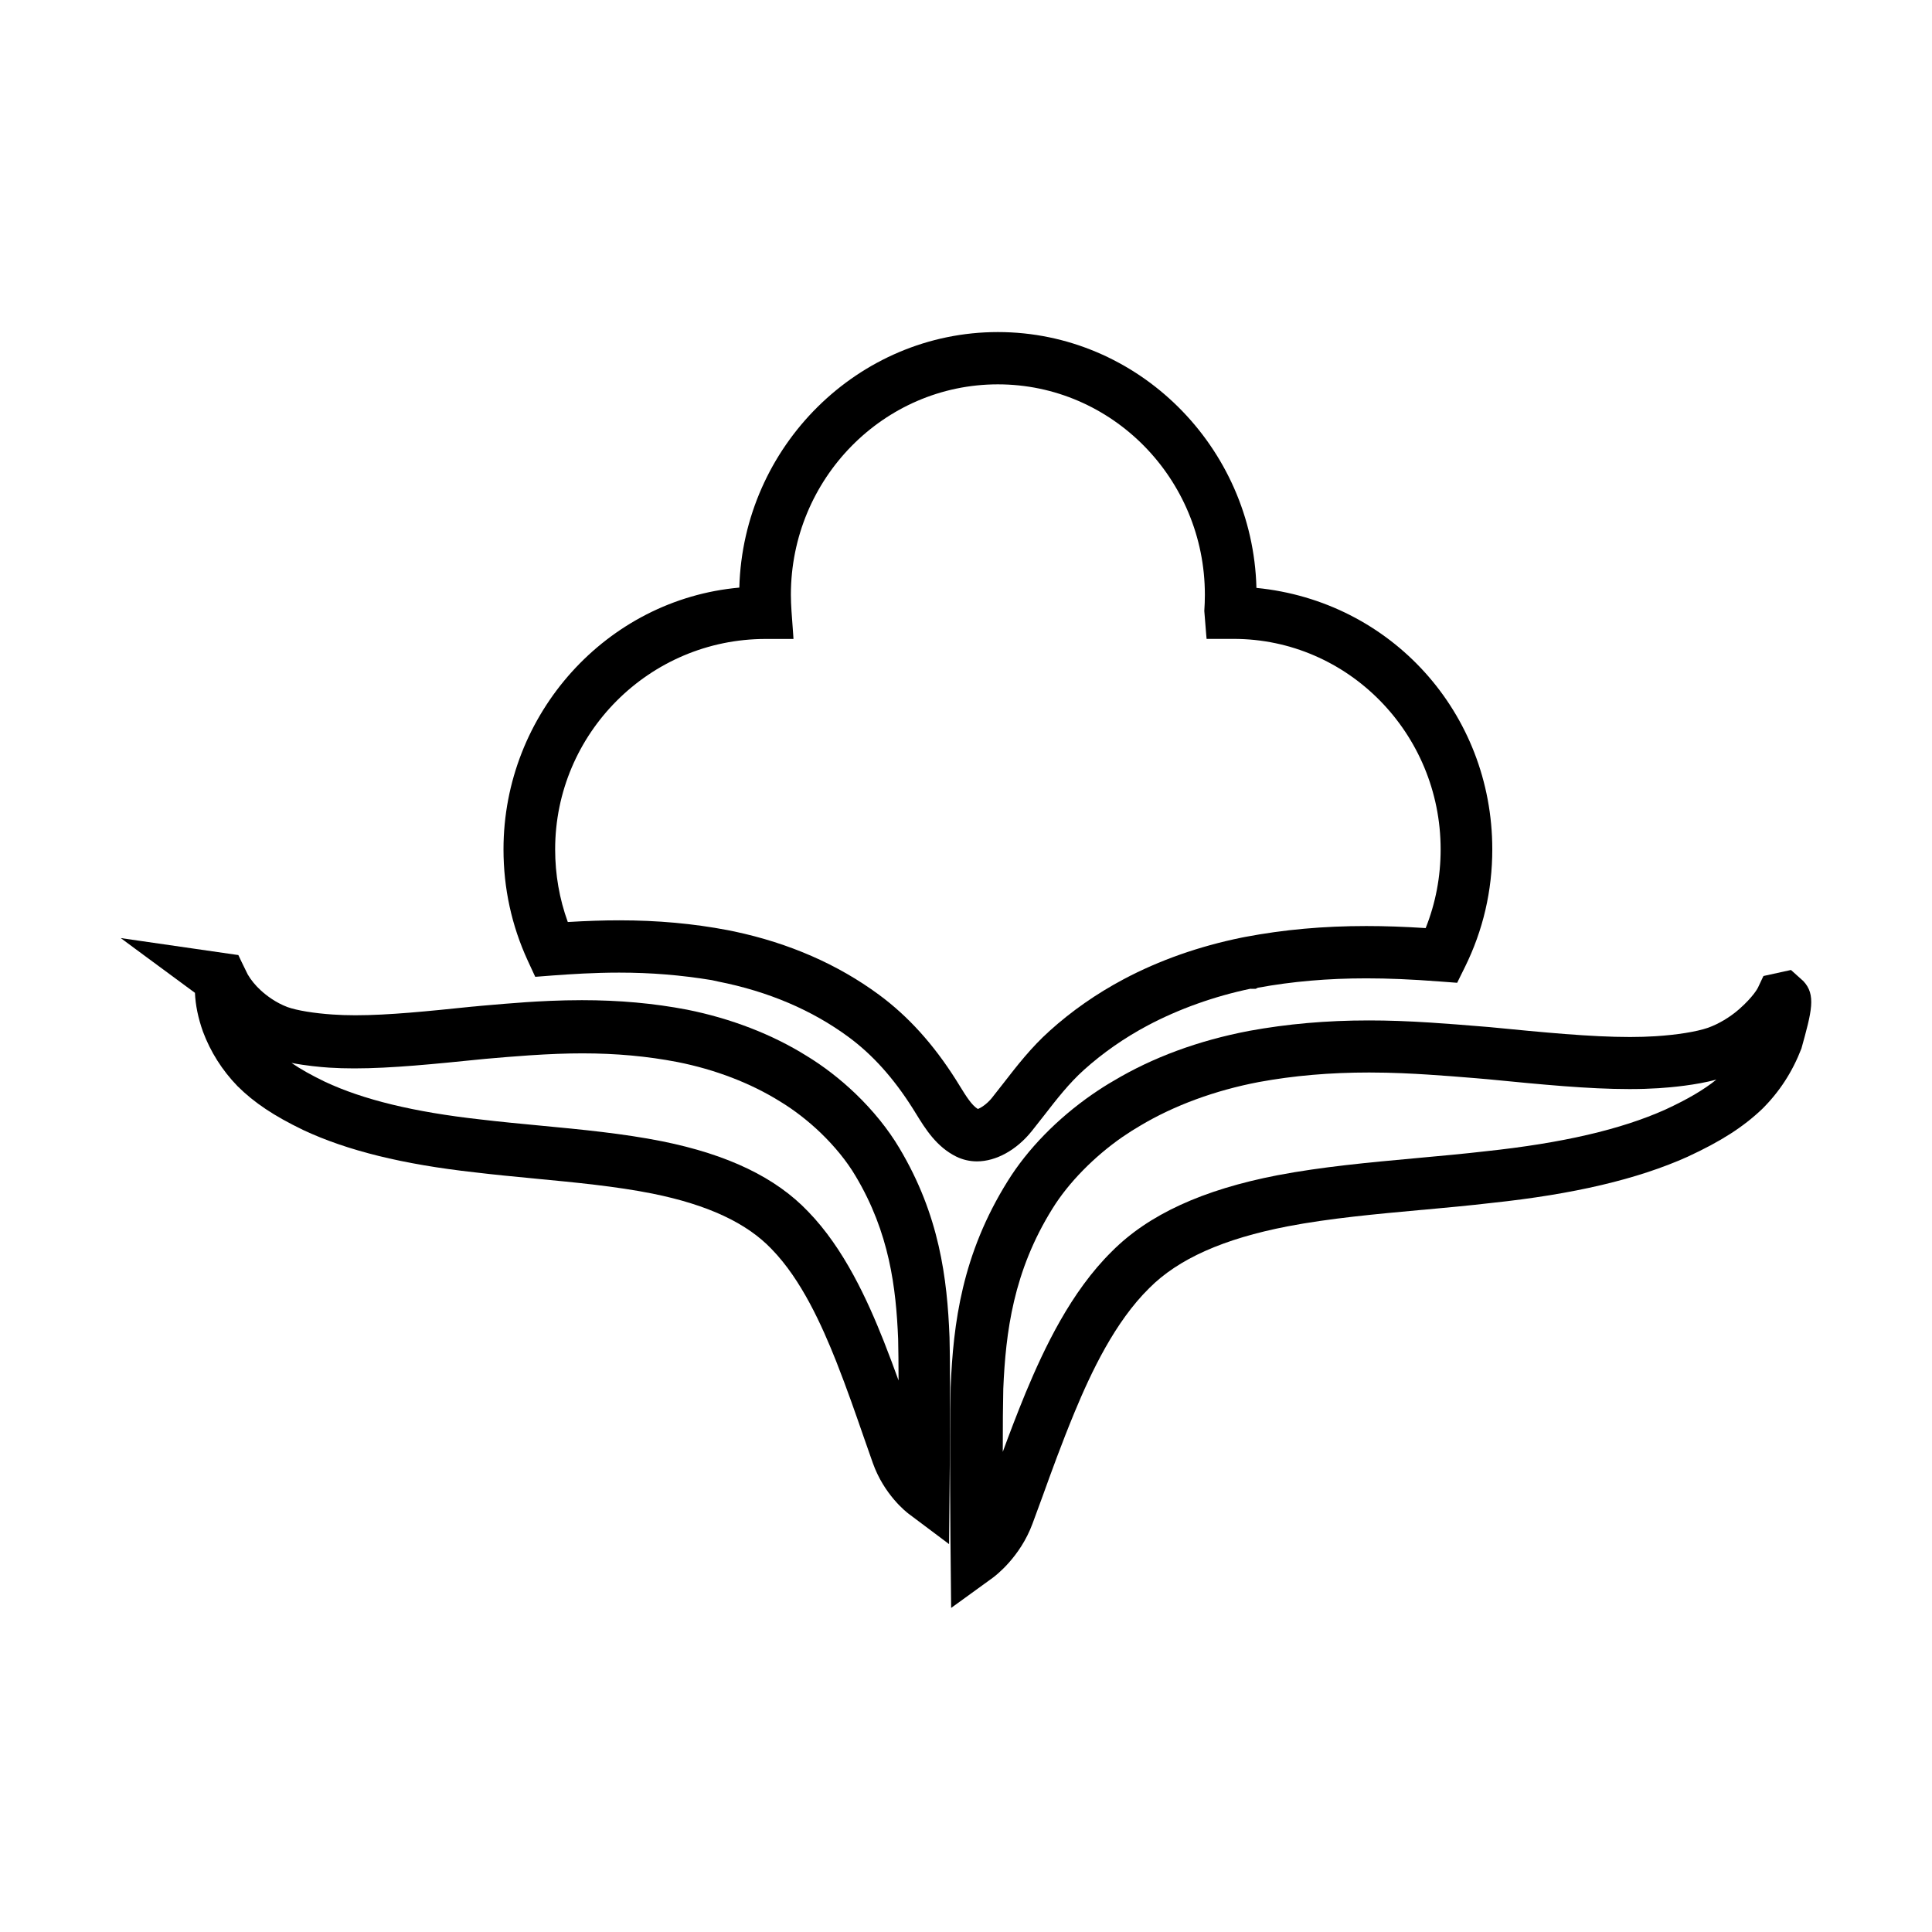 <?xml version="1.0" encoding="UTF-8"?>
<svg width="64px" height="64px" viewBox="0 0 64 64" version="1.1" xmlns="http://www.w3.org/2000/svg" xmlns:xlink="http://www.w3.org/1999/xlink">
    <title>icons/qualitaet</title>
    <g id="icons/qualitaet" stroke="none" stroke-width="1" fill="none" fill-rule="evenodd">
        <g id="Group-7" transform="translate(4, 11)" fill="#000000">
            <path d="M25.277,33.431 C24.739,32.077 23.967,30.366 22.772,29.136 C21.699,28.008 20.116,27.247 17.936,26.807 C16.645,26.549 15.258,26.416 13.917,26.289 C13.23,26.224 12.568,26.161 11.914,26.083 C9.717,25.839 8.03,25.43 6.759,24.832 C6.315,24.617 5.955,24.416 5.656,24.21 C6.13,24.303 6.609,24.347 6.907,24.367 C7.167,24.384 7.445,24.392 7.738,24.392 C8.967,24.392 10.41,24.244 11.936,24.09 L12.091,24.075 C12.553,24.035 13.031,23.993 13.531,23.96 C14.214,23.915 14.758,23.894 15.296,23.894 C16.409,23.894 17.439,23.988 18.44,24.181 C19.695,24.429 20.873,24.883 21.845,25.49 C22.304,25.768 22.764,26.124 23.179,26.521 C23.654,26.978 24.056,27.473 24.34,27.954 C25.466,29.837 25.683,31.662 25.752,33.354 L25.762,33.977 C25.763,34.214 25.764,34.467 25.766,34.73 C25.622,34.332 25.458,33.889 25.277,33.431 L25.277,33.431 Z M27.454,33.294 C27.378,31.354 27.122,29.255 25.791,27.029 C25.426,26.414 24.924,25.79 24.336,25.226 C23.829,24.741 23.268,24.309 22.716,23.975 C21.581,23.265 20.211,22.736 18.757,22.446 C17.653,22.235 16.515,22.132 15.276,22.132 C14.527,22.132 13.858,22.17 13.42,22.199 C12.929,22.232 12.453,22.274 11.995,22.314 L11.946,22.318 L11.708,22.341 L11.654,22.345 C10.164,22.499 8.876,22.632 7.769,22.632 C7.5,22.632 7.246,22.623 7.016,22.607 C6.4,22.565 5.842,22.474 5.524,22.361 C5.135,22.214 4.831,21.982 4.645,21.813 C4.463,21.647 4.315,21.467 4.206,21.279 L4.002,20.862 L3.929,20.708 L3.896,20.637 L3.821,20.627 L0.574,20.158 L0,20.075 L0.471,20.424 L2.458,21.889 C2.475,22.294 2.563,22.724 2.722,23.171 C2.973,23.844 3.358,24.453 3.867,24.979 C4.422,25.53 5.074,25.965 6.046,26.434 C7.492,27.113 9.348,27.572 11.725,27.835 C12.367,27.913 13.034,27.976 13.68,28.038 L13.738,28.044 C15.059,28.17 16.402,28.298 17.611,28.539 C19.444,28.909 20.736,29.511 21.564,30.381 C22.551,31.395 23.224,32.902 23.701,34.099 C24.065,35.023 24.361,35.882 24.601,36.573 L24.912,37.46 C25.283,38.508 26.017,39.084 26.1,39.146 L27.216,39.983 L27.439,40.151 L27.441,39.866 L27.466,37.148 C27.47,36.415 27.477,35.023 27.466,33.957 L27.454,33.294 Z" id="Fill-1"></path>
            <path d="M22.132,10.166 L22.285,10.166 L22.275,10.011 L22.219,9.238 C22.208,9.061 22.199,8.884 22.199,8.703 C22.199,4.859 25.275,1.732 29.056,1.732 C32.836,1.732 35.913,4.859 35.913,8.703 C35.913,8.884 35.906,9.061 35.894,9.238 L35.958,10.032 L35.97,10.164 L36.101,10.164 L36.866,10.164 C40.647,10.164 43.723,13.291 43.723,17.136 C43.723,18.041 43.557,18.918 43.227,19.744 C42.512,19.698 41.866,19.676 41.26,19.676 C39.836,19.676 38.52,19.795 37.236,20.039 L37.134,20.059 C35.717,20.348 34.403,20.811 33.226,21.436 C32.326,21.914 31.499,22.491 30.768,23.151 C30.159,23.698 29.692,24.3 29.24,24.883 L28.855,25.373 C28.682,25.588 28.471,25.711 28.392,25.736 C28.189,25.615 27.994,25.298 27.804,24.99 L27.67,24.774 C26.918,23.586 26.082,22.663 25.116,21.951 C23.754,20.947 22.145,20.244 20.333,19.858 L20.112,19.813 C18.962,19.594 17.786,19.487 16.511,19.487 C15.985,19.487 15.426,19.506 14.809,19.543 C14.531,18.777 14.39,17.967 14.39,17.136 C14.39,13.293 17.518,10.166 21.364,10.166 L22.132,10.166 Z M13.689,21.269 L13.731,21.358 L13.828,21.351 L14.32,21.313 C14.905,21.27 15.683,21.219 16.511,21.219 C17.567,21.219 18.543,21.299 19.58,21.468 L19.791,21.515 C21.448,21.842 22.899,22.46 24.109,23.352 C24.9,23.935 25.595,24.706 26.23,25.709 L26.352,25.905 C26.65,26.388 27.019,26.988 27.676,27.313 C27.891,27.418 28.122,27.472 28.363,27.472 C28.997,27.472 29.68,27.095 30.185,26.461 L30.584,25.954 C31.009,25.406 31.411,24.889 31.904,24.444 C32.533,23.879 33.244,23.382 34.021,22.969 C35.047,22.425 36.221,22.005 37.415,21.755 L37.564,21.756 L37.596,21.756 L37.626,21.741 L37.668,21.72 C38.809,21.511 39.986,21.409 41.26,21.409 C41.988,21.409 42.741,21.44 43.698,21.513 L44.175,21.549 L44.271,21.556 L44.313,21.469 L44.527,21.036 C45.129,19.818 45.434,18.506 45.434,17.136 C45.434,12.614 42.084,8.914 37.621,8.475 C37.501,3.791 33.686,0 29.056,0 C24.431,0 20.617,3.785 20.491,8.465 C16.099,8.858 12.679,12.64 12.679,17.136 C12.679,18.423 12.949,19.662 13.48,20.817 L13.689,21.269 Z" id="Fill-3"></path>
            <path d="M52.857,24.764 C52.431,25.107 51.903,25.415 51.167,25.756 C49.696,26.416 47.747,26.868 45.213,27.137 C44.482,27.222 43.723,27.291 42.988,27.358 L42.936,27.363 L42.894,27.367 C41.368,27.506 39.789,27.651 38.321,27.931 C35.838,28.411 34.044,29.236 32.836,30.451 C31.474,31.789 30.594,33.656 29.978,35.133 C29.687,35.84 29.431,36.514 29.218,37.095 C29.218,36.196 29.223,35.496 29.235,35.009 C29.314,33.138 29.565,31.115 30.869,29.029 C31.395,28.181 32.239,27.319 33.182,26.664 C33.4,26.515 33.589,26.396 33.775,26.288 C34.893,25.62 36.248,25.121 37.7,24.844 C38.855,24.632 40.051,24.528 41.355,24.528 C42.134,24.528 42.828,24.567 43.284,24.596 C43.819,24.629 44.34,24.672 44.842,24.713 L44.914,24.719 L45.259,24.749 L45.296,24.752 C47.073,24.926 48.607,25.077 49.978,25.077 C50.325,25.077 50.639,25.067 50.943,25.048 C51.387,25.019 52.175,24.946 52.857,24.764 M55.738,21.5 L55.384,21.182 L55.328,21.132 L55.255,21.148 L54.487,21.316 L54.417,21.332 L54.386,21.395 L54.231,21.724 C54.226,21.734 54.084,22.014 53.611,22.431 C53.303,22.699 52.936,22.919 52.578,23.047 C52.191,23.179 51.554,23.281 50.831,23.327 C50.575,23.343 50.294,23.352 49.997,23.352 C48.687,23.352 47.137,23.199 45.342,23.024 L45.06,23.001 C44.525,22.957 43.969,22.912 43.396,22.875 C42.632,22.826 41.982,22.803 41.347,22.803 C39.941,22.803 38.642,22.918 37.374,23.15 C35.696,23.471 34.184,24.028 32.884,24.807 C32.668,24.93 32.438,25.077 32.184,25.252 C31.03,26.051 30.035,27.071 29.382,28.125 C27.868,30.547 27.578,32.839 27.491,34.955 C27.449,36.725 27.489,40.546 27.491,40.583 L27.505,41.984 L27.508,42.264 L27.737,42.099 L28.879,41.271 C28.972,41.204 29.792,40.585 30.202,39.476 L30.543,38.549 C30.822,37.775 31.168,36.818 31.595,35.785 C32.146,34.458 32.929,32.791 34.074,31.667 C35.032,30.703 36.531,30.035 38.655,29.624 C40.051,29.356 41.599,29.216 43.096,29.079 L43.153,29.075 C43.899,29.006 44.671,28.936 45.408,28.849 C48.125,28.562 50.249,28.062 51.899,27.321 C53.003,26.811 53.742,26.338 54.372,25.739 C54.948,25.167 55.373,24.512 55.674,23.735 C56.014,22.508 56.167,21.955 55.738,21.5" id="Fill-5"></path>
        </g>
    </g>
</svg>